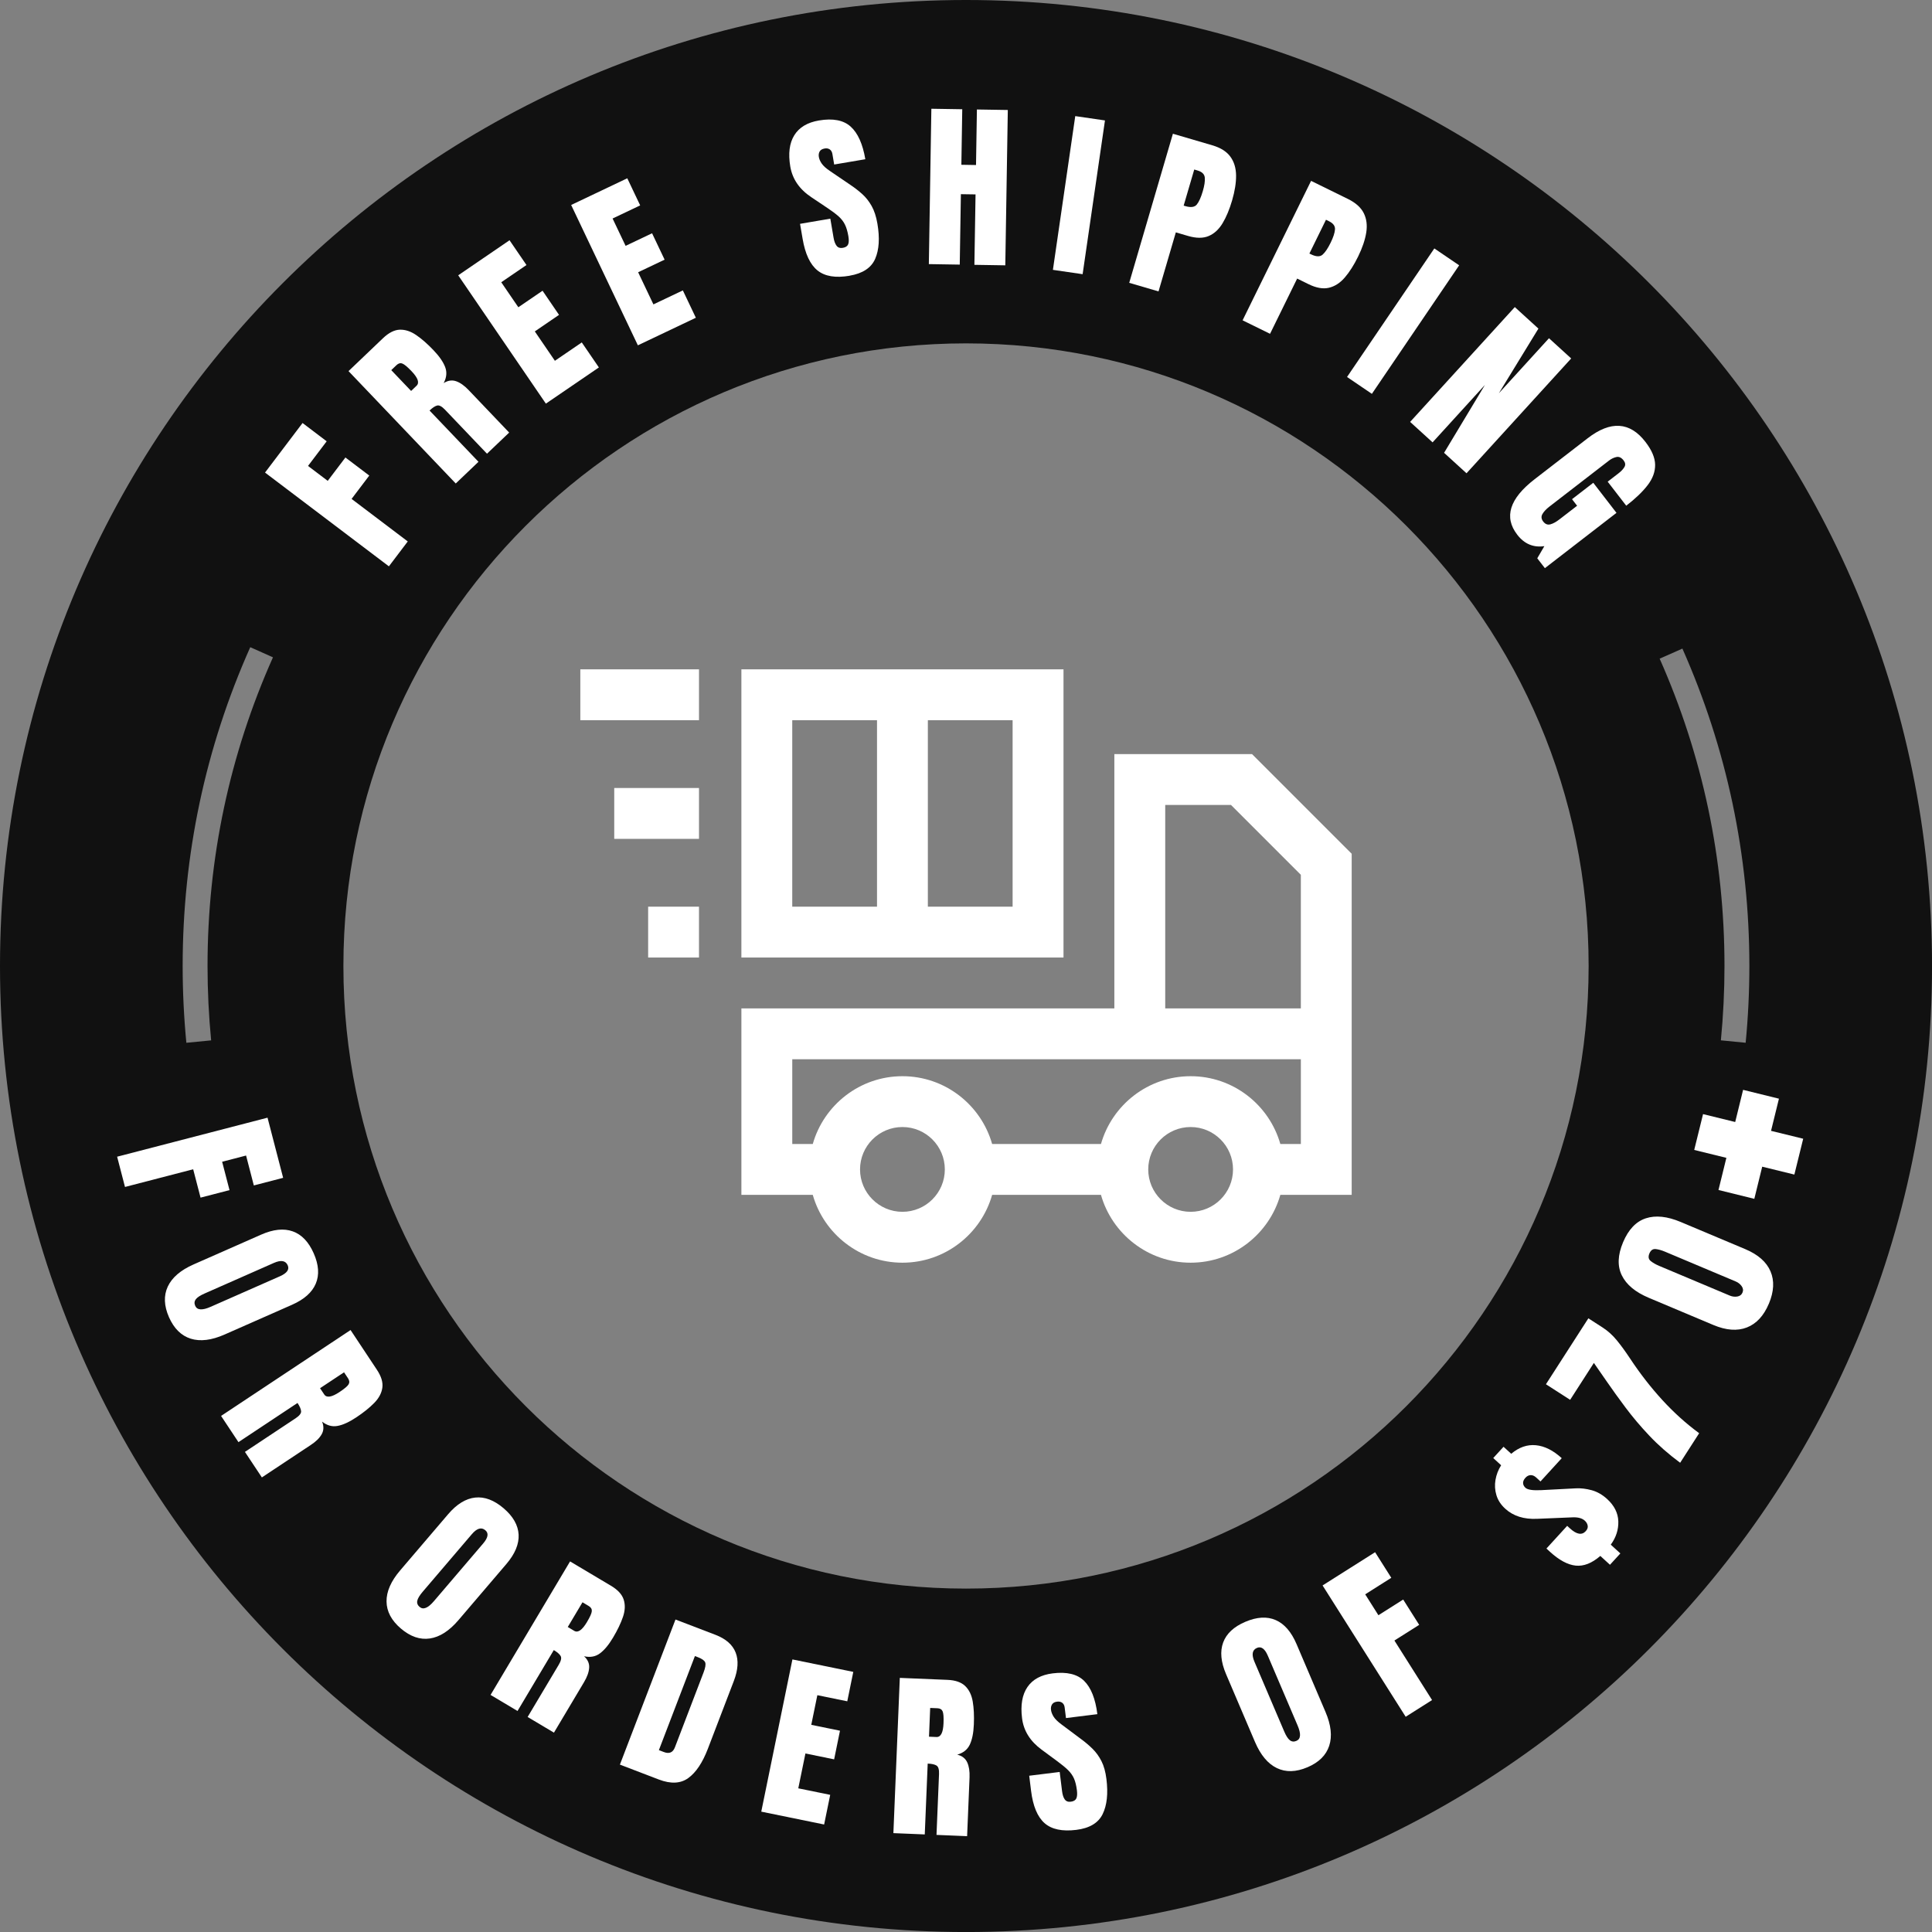 <svg xmlns="http://www.w3.org/2000/svg" width="195" height="195" viewBox="0 0 195 195" fill="none"><rect x="0" y="0" width="195" height="195" fill="#808080" stroke="none"/><g clip-path="url(#clip0_8415_1600)"><path d="M97.501 0C43.652 0 0 43.652 0 97.501C0 151.351 43.652 195.003 97.501 195.003C151.351 195.003 195.003 151.351 195.003 97.501C195.003 43.652 151.348 0 97.501 0ZM21.309 105.007L18.81 105.25C18.562 102.692 18.436 100.085 18.436 97.499C18.436 86.297 20.731 75.472 25.259 65.322L27.551 66.344C23.169 76.17 20.947 86.651 20.947 97.496C20.947 100 21.07 102.526 21.311 105.004L21.309 105.007ZM97.501 160.34C62.796 160.34 34.66 132.206 34.66 97.499C34.66 62.791 62.794 34.657 97.501 34.657C132.209 34.657 160.343 62.791 160.343 97.499C160.343 132.206 132.209 160.34 97.501 160.34ZM173.691 105.007C173.932 102.528 174.055 100.002 174.055 97.499C174.055 86.704 171.853 76.268 167.512 66.482L169.807 65.463C174.291 75.572 176.566 86.35 176.566 97.496C176.566 100.08 176.441 102.689 176.192 105.248L173.694 105.004L173.691 105.007Z" fill="#111111"></path><path d="M126.369 76.112H112.473V101.778H74.83V120.6H82.034C83.154 124.545 86.788 127.446 91.087 127.446C95.385 127.446 99.019 124.545 100.139 120.6H111.122C112.242 124.545 115.876 127.446 120.174 127.446C124.473 127.446 128.107 124.545 129.227 120.6H136.428V86.171L126.369 76.112ZM91.084 122.31C88.726 122.31 86.805 120.392 86.805 118.032C86.805 115.671 88.724 113.753 91.084 113.753C93.444 113.753 95.363 115.671 95.363 118.032C95.363 120.392 93.444 122.31 91.084 122.31ZM120.172 122.31C117.814 122.31 115.893 120.392 115.893 118.032C115.893 115.671 117.812 113.753 120.172 113.753C122.532 113.753 124.451 115.671 124.451 118.032C124.451 120.392 122.532 122.31 120.172 122.31ZM131.296 115.468H129.227C128.107 111.523 124.473 108.623 120.174 108.623C115.876 108.623 112.242 111.523 111.122 115.468H100.139C99.019 111.523 95.385 108.623 91.087 108.623C86.788 108.623 83.154 111.523 82.034 115.468H79.965V106.913H131.298V115.468H131.296ZM131.296 101.778H117.608V81.245H124.245L131.296 88.296V101.778Z" fill="white"></path><path d="M74.83 67.557V96.645H107.341V67.557H74.83ZM88.518 91.513H79.963V72.69H88.518V91.513ZM102.205 91.513H93.65V72.69H102.205V91.513Z" fill="white"></path><path d="M70.551 67.557H58.573V72.69H70.551V67.557Z" fill="white"></path><path d="M70.551 79.535H61.996V84.668H70.551V79.535Z" fill="white"></path><path d="M70.55 91.513H65.418V96.645H70.55V91.513Z" fill="white"></path><path d="M11.822 116.748L27.002 112.809L28.578 118.88L25.62 119.649L24.837 116.63L22.421 117.258L23.165 120.121L20.242 120.879L19.498 118.016L12.616 119.802L11.822 116.748Z" fill="white"></path><path d="M17.055 132.945C16.55 131.797 16.51 130.768 16.934 129.856C17.361 128.945 18.227 128.199 19.538 127.621L26.353 124.616C27.581 124.073 28.646 123.963 29.547 124.284C30.449 124.603 31.154 125.344 31.664 126.501C32.174 127.659 32.244 128.678 31.872 129.56C31.501 130.441 30.702 131.152 29.474 131.694L22.66 134.7C21.349 135.277 20.214 135.416 19.255 135.117C18.295 134.815 17.562 134.092 17.055 132.947V132.945ZM19.706 131.805C19.897 132.239 20.415 132.272 21.258 131.9L28.262 128.812C28.967 128.5 29.228 128.131 29.04 127.709C28.829 127.23 28.362 127.152 27.639 127.471L20.646 130.557C20.201 130.753 19.905 130.948 19.759 131.142C19.614 131.335 19.596 131.559 19.706 131.807V131.805Z" fill="white"></path><path d="M22.315 142.911L35.383 134.243L38.042 138.253C38.486 138.921 38.667 139.526 38.59 140.071C38.512 140.613 38.238 141.126 37.768 141.605C37.299 142.085 36.694 142.57 35.958 143.059C35.245 143.531 34.617 143.82 34.07 143.92C33.525 144.023 33.002 143.878 32.508 143.486C32.696 143.953 32.684 144.377 32.47 144.757C32.257 145.138 31.892 145.5 31.375 145.839L26.431 149.118L24.721 146.542L29.836 143.15C30.218 142.896 30.401 142.662 30.391 142.447C30.378 142.231 30.258 141.949 30.029 141.603L24.068 145.558L22.315 142.914V142.911ZM32.304 140.114L32.724 140.744C32.962 141.106 33.477 141.025 34.263 140.503C34.773 140.164 35.082 139.903 35.187 139.72C35.292 139.536 35.272 139.335 35.129 139.117L34.725 138.509L32.304 140.114Z" fill="white"></path><path d="M40.463 164.373C39.509 163.559 39.026 162.65 39.014 161.643C39.001 160.636 39.461 159.589 40.39 158.502L45.226 152.837C46.098 151.815 47.009 151.255 47.958 151.152C48.907 151.049 49.864 151.408 50.828 152.229C51.79 153.051 52.295 153.939 52.345 154.894C52.393 155.848 51.981 156.837 51.11 157.857L46.273 163.522C45.344 164.611 44.383 165.227 43.386 165.375C42.391 165.52 41.417 165.186 40.463 164.373ZM42.359 162.193C42.72 162.502 43.2 162.306 43.797 161.606L48.767 155.785C49.269 155.198 49.342 154.753 48.99 154.454C48.594 154.115 48.136 154.246 47.624 154.846L42.66 160.662C42.344 161.033 42.163 161.337 42.115 161.573C42.067 161.812 42.15 162.017 42.356 162.196L42.359 162.193Z" fill="white"></path><path d="M49.516 171.067L57.538 157.596L61.672 160.057C62.36 160.466 62.787 160.933 62.952 161.458C63.118 161.982 63.093 162.56 62.877 163.195C62.661 163.831 62.327 164.529 61.873 165.29C61.436 166.025 60.991 166.555 60.544 166.884C60.097 167.213 59.565 167.306 58.95 167.168C59.321 167.507 59.495 167.893 59.465 168.33C59.437 168.767 59.264 169.249 58.947 169.782L55.911 174.879L53.255 173.297L56.396 168.024C56.63 167.63 56.695 167.339 56.589 167.15C56.484 166.959 56.253 166.759 55.896 166.545L52.235 172.692L49.511 171.07L49.516 171.067ZM57.307 164.217L57.958 164.604C58.33 164.825 58.759 164.531 59.241 163.72C59.555 163.195 59.718 162.826 59.733 162.613C59.748 162.402 59.645 162.229 59.419 162.096L58.792 161.721L57.305 164.217H57.307Z" fill="white"></path><path d="M62.568 178.106L68.178 163.461L72.206 165.003C73.26 165.407 73.941 166.003 74.25 166.794C74.559 167.582 74.496 168.541 74.066 169.666L71.44 176.521C70.907 177.907 70.257 178.887 69.481 179.454C68.705 180.022 67.713 180.074 66.498 179.61L62.571 178.106H62.568ZM66.503 176.644L67.01 176.838C67.548 177.044 67.917 176.885 68.118 176.366L71.01 168.81C71.196 168.323 71.251 167.981 71.176 167.79C71.101 167.6 70.862 167.426 70.463 167.273L70.139 167.148L66.503 176.642V176.644Z" fill="white"></path><path d="M76.836 182.852L79.98 167.489L86.124 168.747L85.517 171.715L82.496 171.098L81.883 174.091L84.781 174.683L84.191 177.574L81.293 176.981L80.572 180.499L83.794 181.157L83.181 184.15L76.836 182.852Z" fill="white"></path><path d="M90.171 185.021L90.819 169.352L95.625 169.551C96.427 169.583 97.024 169.792 97.418 170.173C97.813 170.555 98.066 171.077 98.179 171.738C98.292 172.398 98.33 173.172 98.292 174.055C98.257 174.909 98.121 175.587 97.883 176.089C97.644 176.592 97.222 176.928 96.615 177.099C97.104 177.219 97.438 177.478 97.622 177.877C97.805 178.274 97.883 178.781 97.858 179.399L97.612 185.328L94.523 185.199L94.777 179.065C94.797 178.608 94.714 178.322 94.531 178.204C94.347 178.086 94.049 178.018 93.634 178.003L93.338 185.152L90.169 185.021H90.171ZM93.767 175.288L94.523 175.319C94.957 175.336 95.194 174.874 95.231 173.93C95.256 173.32 95.226 172.915 95.138 172.722C95.05 172.529 94.877 172.426 94.616 172.416L93.885 172.386L93.765 175.288H93.767Z" fill="white"></path><path d="M108.633 184.692C107.212 184.868 106.145 184.642 105.429 184.012C104.714 183.381 104.259 182.297 104.068 180.75L103.88 179.228L106.956 178.847L107.197 180.793C107.242 181.152 107.33 181.428 107.466 181.616C107.601 181.805 107.802 181.885 108.073 181.85C108.357 181.815 108.543 181.707 108.631 181.528C108.719 181.35 108.741 181.071 108.694 180.695C108.633 180.218 108.538 179.823 108.402 179.514C108.267 179.206 108.066 178.919 107.797 178.656C107.528 178.392 107.162 178.093 106.702 177.754L105.14 176.602C103.975 175.748 103.312 174.686 103.157 173.418C102.991 172.092 103.174 171.042 103.704 170.271C104.234 169.5 105.083 169.041 106.25 168.895C107.677 168.717 108.736 168.973 109.429 169.659C110.122 170.344 110.564 171.464 110.758 173.013L107.591 173.408L107.458 172.338C107.433 172.127 107.35 171.969 107.215 171.866C107.079 171.763 106.908 171.725 106.702 171.75C106.454 171.78 106.283 171.873 106.185 172.027C106.087 172.18 106.052 172.366 106.08 172.584C106.107 172.802 106.195 173.031 106.343 173.269C106.491 173.508 106.763 173.772 107.149 174.058L109.158 175.56C109.56 175.856 109.934 176.177 110.283 176.519C110.63 176.863 110.928 177.275 111.172 177.754C111.418 178.236 111.584 178.839 111.674 179.565C111.855 181.026 111.729 182.206 111.292 183.1C110.856 183.994 109.969 184.526 108.631 184.692H108.633Z" fill="white"></path><path d="M131.963 178.372C130.81 178.864 129.781 178.892 128.874 178.455C127.968 178.018 127.235 177.142 126.672 175.826L123.749 168.976C123.222 167.74 123.124 166.676 123.456 165.779C123.787 164.883 124.533 164.185 125.698 163.69C126.863 163.195 127.883 163.135 128.759 163.517C129.635 163.898 130.336 164.707 130.863 165.942L133.786 172.792C134.348 174.108 134.472 175.246 134.16 176.202C133.849 177.159 133.116 177.882 131.963 178.374V178.372ZM130.856 175.705C131.293 175.519 131.33 175.002 130.969 174.156L127.965 167.117C127.662 166.407 127.297 166.143 126.871 166.324C126.388 166.53 126.306 166.994 126.614 167.723L129.615 174.754C129.806 175.201 129.997 175.499 130.19 175.647C130.384 175.796 130.605 175.816 130.856 175.708V175.705Z" fill="white"></path><path d="M141.875 173.272L133.49 160.021L138.791 156.667L140.426 159.25L137.792 160.918L139.125 163.027L141.626 161.445L143.241 163.999L140.74 165.581L144.541 171.59L141.875 173.277V173.272Z" fill="white"></path><path d="M162.503 157.94L161.523 157.043C160.675 157.779 159.846 158.105 159.037 158.02C158.231 157.935 157.368 157.47 156.446 156.629L156.084 156.297L158.176 154.007L158.452 154.259C159.128 154.876 159.66 154.972 160.049 154.545C160.218 154.361 160.283 154.173 160.248 153.985C160.213 153.796 160.117 153.631 159.964 153.49C159.693 153.242 159.289 153.129 158.756 153.146L155.13 153.297C153.804 153.357 152.735 153.016 151.924 152.275C151.484 151.873 151.19 151.421 151.037 150.914C150.884 150.407 150.851 149.892 150.942 149.367C151.032 148.842 151.221 148.35 151.512 147.891L150.716 147.162L151.755 146.025L152.531 146.733C153.312 146.073 154.143 145.784 155.022 145.869C155.901 145.954 156.77 146.391 157.629 147.177L155.484 149.525L155.057 149.133C154.869 148.96 154.678 148.88 154.485 148.887C154.292 148.897 154.118 148.983 153.968 149.151C153.799 149.334 153.719 149.515 153.727 149.691C153.734 149.867 153.814 150.025 153.968 150.166C154.186 150.366 154.711 150.444 155.537 150.404L159.035 150.221C159.55 150.193 160.09 150.256 160.65 150.409C161.209 150.562 161.729 150.859 162.211 151.3C162.935 151.961 163.311 152.712 163.339 153.548C163.366 154.387 163.113 155.173 162.578 155.906L163.545 156.79L162.505 157.927L162.503 157.94Z" fill="white"></path><path d="M169.581 147.639C168.404 146.768 167.367 145.857 166.468 144.905C165.569 143.953 164.77 143.007 164.07 142.07C163.369 141.133 162.739 140.257 162.176 139.441L160.873 137.563L158.477 141.286L156.034 139.715L160.316 133.06L161.754 133.987C162.284 134.328 162.761 134.76 163.188 135.28C163.615 135.802 164.062 136.415 164.527 137.118C165.536 138.645 166.621 140.038 167.781 141.304C168.941 142.57 170.179 143.687 171.5 144.656L169.581 147.639Z" fill="white"></path><path d="M178.533 131.586C178.018 132.807 177.28 133.605 176.316 133.982C175.352 134.359 174.227 134.276 172.938 133.736L166.417 130.991C165.059 130.419 164.152 129.665 163.693 128.726C163.233 127.79 163.276 126.677 163.816 125.389C164.361 124.096 165.127 123.29 166.118 122.966C167.108 122.642 168.283 122.765 169.641 123.338L176.163 126.082C177.448 126.625 178.294 127.37 178.701 128.32C179.106 129.271 179.05 130.358 178.536 131.584L178.533 131.586ZM175.871 130.466C175.967 130.243 175.939 130.025 175.788 129.814C175.638 129.603 175.439 129.444 175.186 129.339L168.049 126.333C167.71 126.19 167.397 126.102 167.113 126.07C166.827 126.037 166.616 126.185 166.478 126.512C166.339 126.841 166.382 127.094 166.606 127.275C166.829 127.456 167.11 127.619 167.449 127.762L174.586 130.765C174.837 130.871 175.093 130.903 175.349 130.861C175.605 130.818 175.781 130.685 175.871 130.466Z" fill="white"></path><path d="M181.108 118.551L177.863 117.755L177.066 121L173.449 120.108L174.246 116.863L171 116.066L171.892 112.449L175.137 113.246L175.934 110L179.551 110.892L178.754 114.138L182 114.934L181.108 118.551Z" fill="white"></path><path d="M39.252 57.161L26.75 47.697L30.537 42.695L32.972 44.541L31.089 47.027L33.078 48.533L34.863 46.176L37.271 47.999L35.486 50.356L41.156 54.648L39.252 57.161Z" fill="white"></path><path d="M46.002 48.802L35.177 37.457L38.657 34.135C39.237 33.583 39.802 33.296 40.349 33.276C40.897 33.259 41.449 33.437 42.004 33.816C42.559 34.195 43.142 34.705 43.752 35.345C44.342 35.963 44.736 36.533 44.932 37.053C45.128 37.573 45.078 38.11 44.779 38.665C45.206 38.399 45.625 38.336 46.037 38.479C46.449 38.622 46.868 38.919 47.295 39.366L51.391 43.66L49.153 45.794L44.915 41.352C44.598 41.02 44.334 40.88 44.124 40.93C43.913 40.98 43.657 41.148 43.355 41.435L48.294 46.61L45.999 48.8L46.002 48.802ZM41.495 39.459L42.042 38.936C42.356 38.637 42.188 38.145 41.535 37.462C41.113 37.02 40.801 36.762 40.601 36.691C40.4 36.618 40.206 36.674 40.018 36.855L39.491 37.359L41.497 39.461L41.495 39.459Z" fill="white"></path><path d="M55.094 40.737L46.248 27.787L51.428 24.249L53.138 26.75L50.592 28.488L52.317 31.012L54.761 29.344L56.423 31.78L53.98 33.45L56.006 36.415L58.72 34.562L60.446 37.086L55.097 40.739L55.094 40.737Z" fill="white"></path><path d="M64.38 34.851L57.648 20.689L63.313 17.994L64.614 20.731L61.829 22.055L63.143 24.814L65.814 23.544L67.08 26.208L64.408 27.478L65.95 30.723L68.921 29.311L70.234 32.071L64.383 34.853L64.38 34.851Z" fill="white"></path><path d="M85.747 27.832C84.336 28.073 83.259 27.895 82.516 27.3C81.772 26.705 81.27 25.638 81.009 24.104L80.75 22.592L83.806 22.07L84.135 24C84.195 24.357 84.299 24.628 84.442 24.812C84.585 24.995 84.791 25.063 85.059 25.017C85.341 24.97 85.521 24.854 85.602 24.671C85.682 24.488 85.69 24.209 85.627 23.835C85.546 23.36 85.431 22.971 85.283 22.67C85.135 22.366 84.921 22.09 84.64 21.838C84.359 21.587 83.982 21.304 83.505 20.987L81.893 19.907C80.69 19.107 79.982 18.077 79.766 16.819C79.543 15.501 79.676 14.446 80.17 13.65C80.665 12.854 81.491 12.359 82.651 12.161C84.067 11.92 85.137 12.126 85.86 12.779C86.584 13.432 87.076 14.529 87.339 16.071L84.195 16.605L84.015 15.543C83.98 15.332 83.892 15.179 83.751 15.081C83.61 14.983 83.437 14.953 83.234 14.988C82.988 15.031 82.82 15.129 82.729 15.287C82.639 15.445 82.611 15.631 82.649 15.847C82.686 16.063 82.784 16.289 82.945 16.52C83.106 16.751 83.384 17.002 83.786 17.271L85.86 18.68C86.275 18.958 86.664 19.262 87.028 19.589C87.392 19.915 87.706 20.314 87.972 20.784C88.238 21.253 88.434 21.849 88.557 22.569C88.806 24.021 88.731 25.206 88.336 26.117C87.942 27.031 87.078 27.601 85.75 27.827L85.747 27.832Z" fill="white"></path><path d="M93.75 26.655L94.004 10.976L97.122 11.026L97.032 16.631L98.511 16.656L98.601 11.051L101.72 11.101L101.466 26.78L98.348 26.73L98.463 19.621L96.984 19.599L96.869 26.707L93.75 26.657V26.655Z" fill="white"></path><path d="M106.272 27.237L108.527 11.719L111.526 12.156L109.271 27.674L106.272 27.237Z" fill="white"></path><path d="M113.974 28.548L118.383 13.499L122.358 14.665C123.189 14.908 123.797 15.287 124.173 15.8C124.553 16.312 124.746 16.942 124.759 17.688C124.769 18.434 124.636 19.28 124.359 20.227C124.093 21.138 123.772 21.907 123.398 22.529C123.023 23.152 122.554 23.584 121.994 23.822C121.431 24.061 120.736 24.056 119.902 23.812L118.679 23.453L116.932 29.412L113.974 28.546V28.548ZM119.47 20.754L119.641 20.804C120.199 20.967 120.588 20.912 120.804 20.633C121.022 20.357 121.218 19.913 121.399 19.302C121.567 18.733 121.635 18.276 121.602 17.929C121.57 17.582 121.326 17.341 120.871 17.208L120.537 17.11L119.47 20.751V20.754Z" fill="white"></path><path d="M125.416 32.332L132.329 18.255L136.048 20.081C136.826 20.463 137.359 20.94 137.645 21.51C137.931 22.08 138.014 22.735 137.898 23.471C137.78 24.206 137.507 25.018 137.072 25.904C136.653 26.758 136.206 27.458 135.731 28.011C135.257 28.561 134.722 28.905 134.127 29.045C133.532 29.183 132.846 29.063 132.068 28.679L130.925 28.116L128.188 33.691L125.421 32.332H125.416ZM132.161 25.59L132.321 25.668C132.844 25.924 133.235 25.934 133.497 25.698C133.758 25.462 134.029 25.06 134.308 24.488C134.569 23.955 134.714 23.514 134.742 23.167C134.77 22.82 134.571 22.542 134.144 22.333L133.833 22.18L132.161 25.588V25.59Z" fill="white"></path><path d="M135.96 38.047L144.769 25.075L147.275 26.778L138.466 39.752L135.96 38.05V38.047Z" fill="white"></path><path d="M142.328 42.582L152.892 30.994L155.275 33.166L151.282 39.69L156.342 34.138L158.582 36.179L148.018 47.768L145.753 45.704L149.876 38.853L144.593 44.649L142.328 42.585V42.582Z" fill="white"></path><path d="M153.138 53.967C151.769 52.195 152.354 50.329 154.893 48.368L160.244 44.235C162.562 42.444 164.505 42.565 166.072 44.596C166.718 45.432 167.047 46.203 167.054 46.911C167.062 47.62 166.811 48.305 166.298 48.971C165.786 49.636 165.065 50.329 164.139 51.042L162.266 48.616L163.365 47.768C163.634 47.562 163.83 47.351 163.956 47.137C164.081 46.924 164.053 46.703 163.875 46.472C163.654 46.186 163.411 46.07 163.147 46.128C162.883 46.186 162.637 46.304 162.406 46.48L156.392 51.125C156.058 51.384 155.82 51.637 155.679 51.886C155.536 52.134 155.564 52.386 155.759 52.639C155.963 52.903 156.201 52.996 156.48 52.923C156.759 52.85 157.065 52.679 157.409 52.413L159.18 51.047L158.667 50.384L160.812 48.729L163.154 51.763L155.928 57.345L155.159 56.35L155.875 55.123C154.77 55.286 153.859 54.902 153.138 53.97V53.967Z" fill="white"></path></g><defs><clipPath id="clip0_8415_1600"><rect width="195" height="195" fill="white"></rect></clipPath></defs></svg>